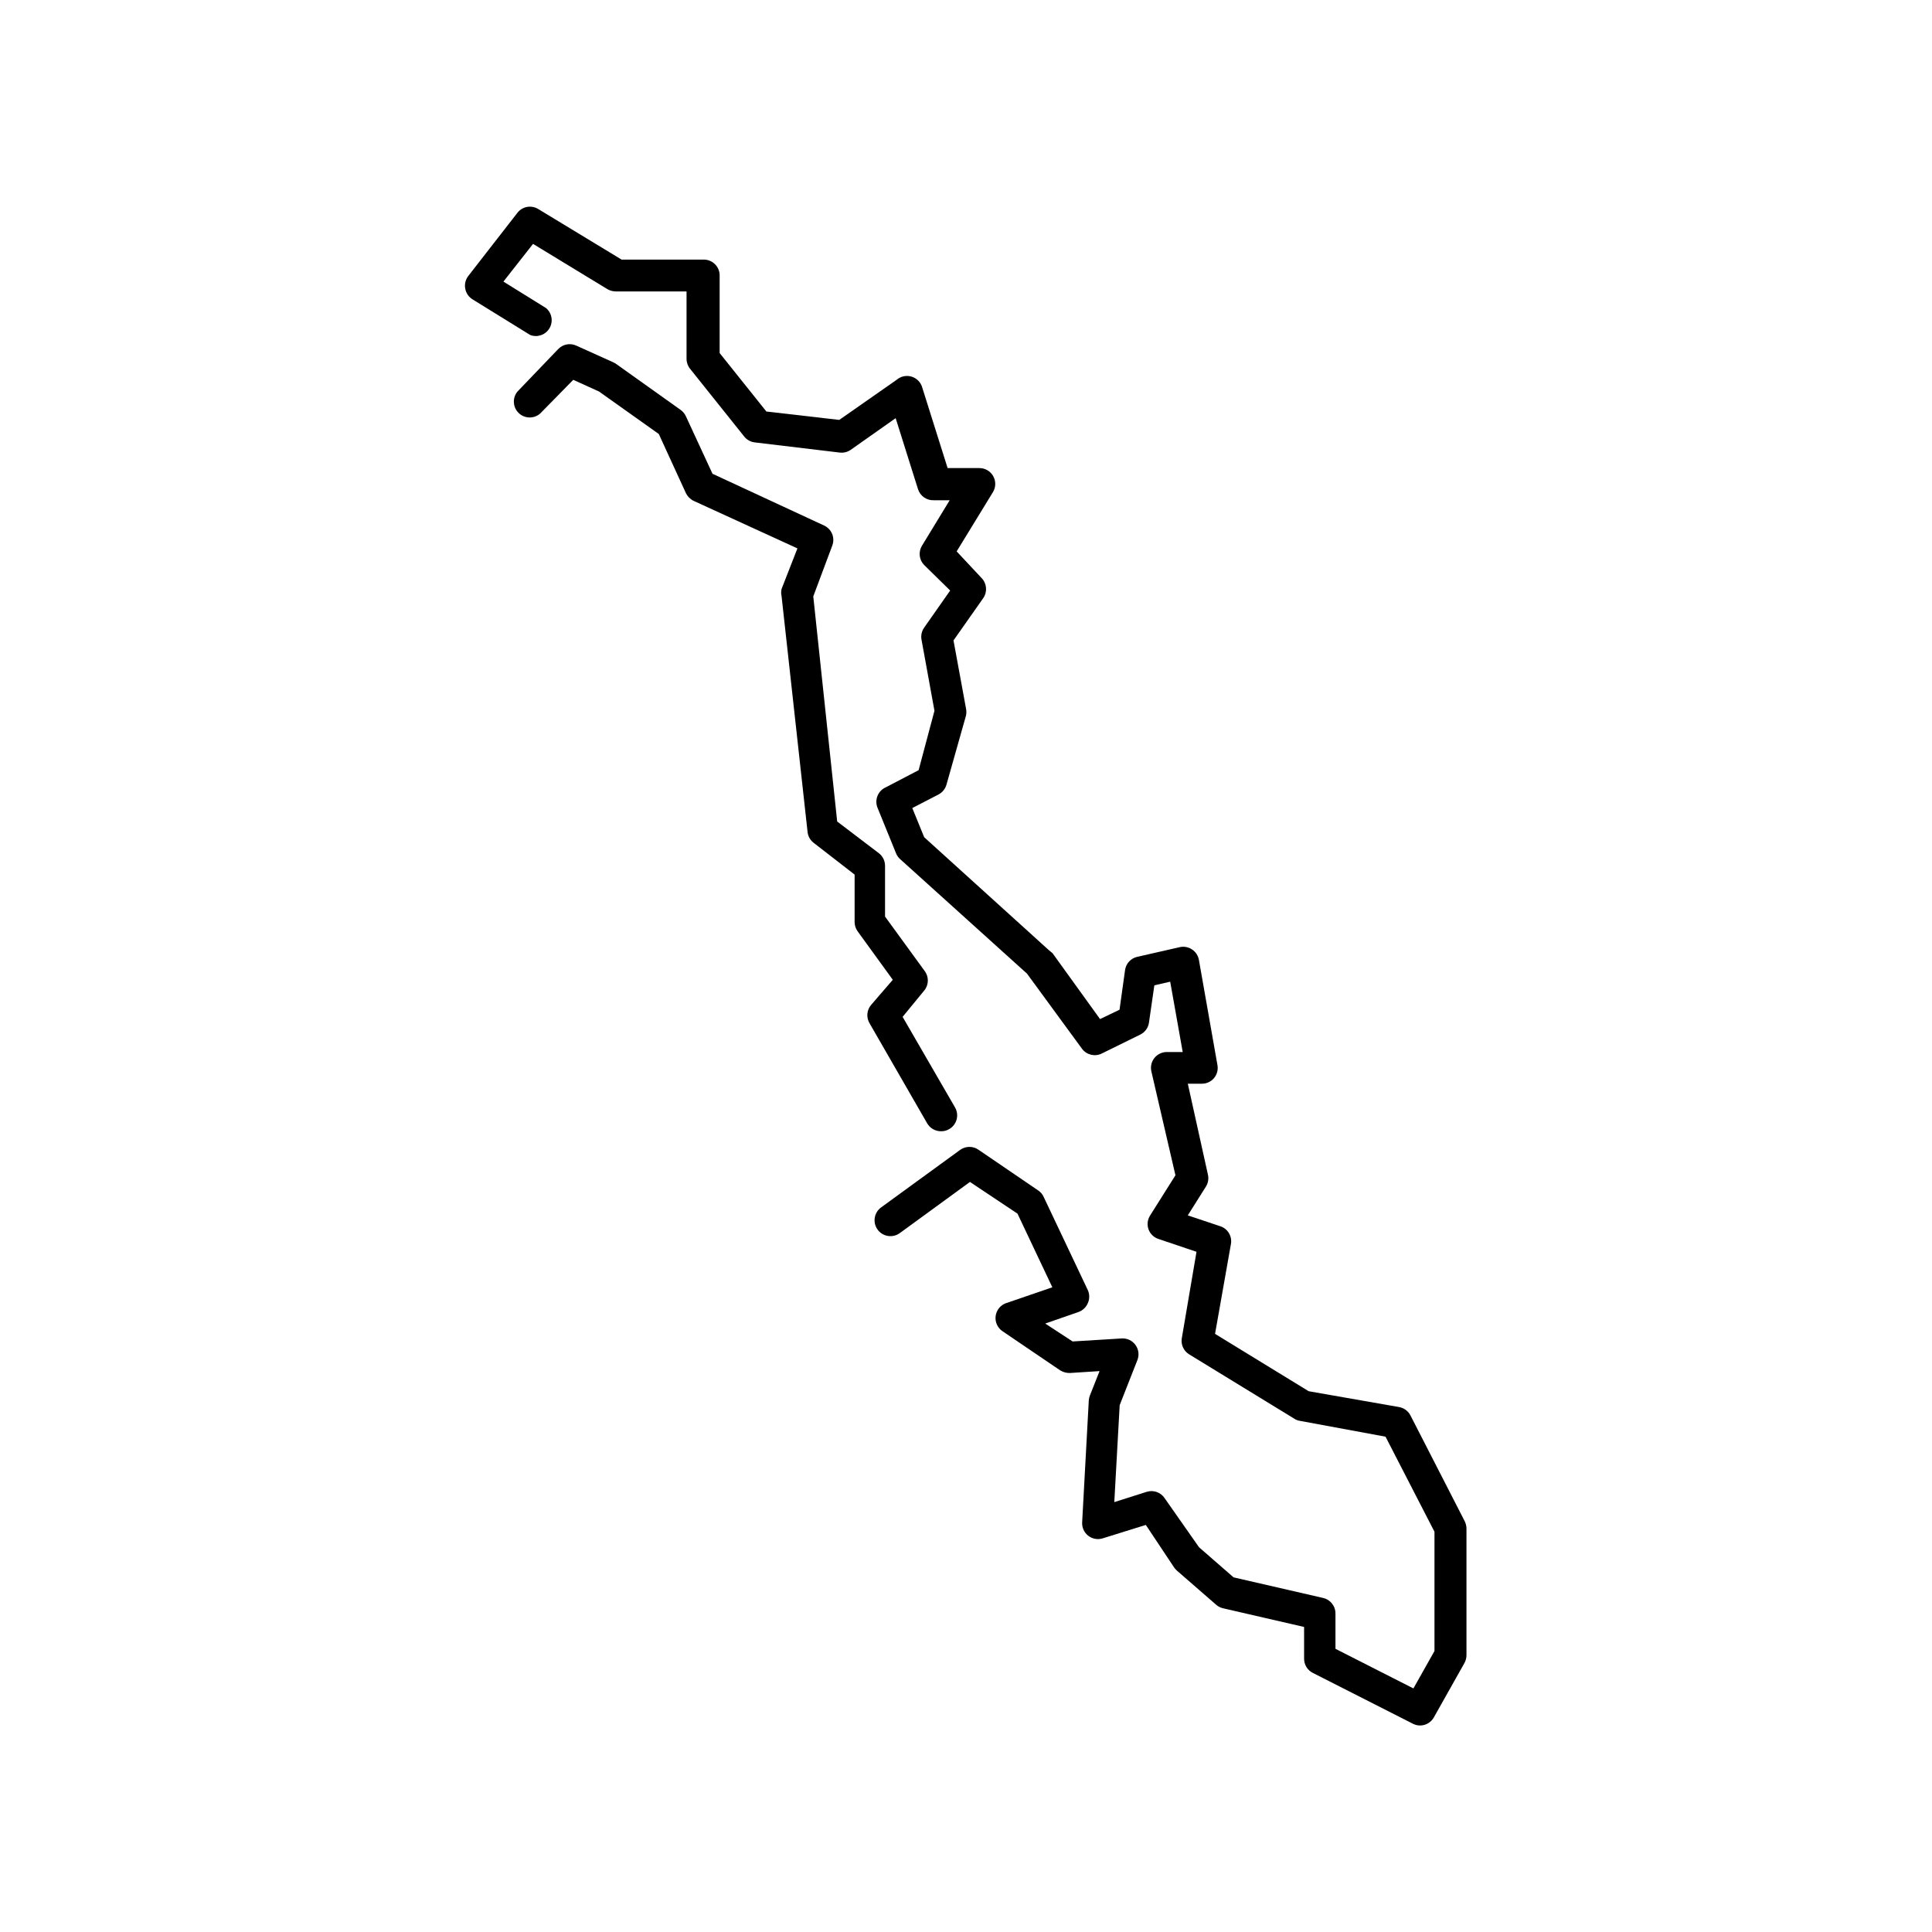 <?xml version="1.0" encoding="UTF-8"?>
<!-- Uploaded to: ICON Repo, www.svgrepo.com, Generator: ICON Repo Mixer Tools -->
<svg fill="#000000" width="800px" height="800px" version="1.1" viewBox="144 144 512 512" xmlns="http://www.w3.org/2000/svg">
 <g>
  <path d="m517.77 519.07c-0.605-1.148-1.703-1.957-2.984-2.184l-23.973-4.199-24.812-15.199 4.199-23.762c0.406-2.152-0.91-4.254-3.023-4.828l-8.398-2.812 4.785-7.598 0.004-0.004c0.602-0.945 0.797-2.094 0.547-3.188l-5.332-24.102h3.738-0.004c1.25 0.004 2.434-0.551 3.234-1.512 0.789-0.957 1.113-2.219 0.883-3.441l-4.914-27.879c-0.207-1.137-0.875-2.141-1.848-2.769-0.953-0.625-2.121-0.84-3.231-0.586l-11.25 2.562-0.004-0.004c-1.695 0.383-2.981 1.766-3.231 3.484l-1.469 10.539-5.164 2.477-12.594-17.465-0.969-0.797-33.043-29.934-3.148-7.727 6.969-3.609c1.039-0.551 1.801-1.512 2.102-2.648l5.164-18.262c0.125-0.609 0.125-1.238 0-1.848l-3.316-18.055 7.852-11.168-0.004 0.004c1.156-1.621 1.016-3.832-0.336-5.293l-6.676-7.137 9.613-15.703 0.004 0.004c0.789-1.301 0.816-2.93 0.066-4.254s-2.156-2.137-3.68-2.129h-8.398l-6.719-21.328h0.004c-0.383-1.391-1.453-2.488-2.832-2.906-1.383-0.418-2.879-0.098-3.969 0.848l-15.199 10.621-19.312-2.223-12.387-15.492v-20.57l0.004-0.004c0-1.113-0.445-2.18-1.23-2.969-0.789-0.785-1.855-1.227-2.969-1.227h-21.789l-22.086-13.395c-1.812-1.121-4.176-0.707-5.5 0.965l-13.059 16.793h0.004c-0.727 0.945-1.016 2.148-0.801 3.316 0.207 1.188 0.91 2.227 1.934 2.856l15.281 9.445v0.004c1.914 0.73 4.078-0.027 5.117-1.793 1.039-1.77 0.652-4.027-0.918-5.348l-11.293-7.012 7.852-9.992 19.734 12.008h-0.004c0.664 0.379 1.418 0.582 2.184 0.59h18.766v17.844c-0.004 0.961 0.324 1.895 0.926 2.644l14.359 17.969c0.691 0.871 1.703 1.43 2.812 1.555l22.461 2.688c1.035 0.133 2.082-0.121 2.938-0.715l11.922-8.398 5.918 18.809h0.004c0.57 1.82 2.293 3.027 4.199 2.941h4.199l-7.348 12.051v-0.004c-0.988 1.625-0.766 3.707 0.543 5.082l6.93 6.801-6.887 9.824c-0.648 0.914-0.906 2.047-0.715 3.148l3.441 18.895-4.199 15.742-8.691 4.535h0.004c-2.062 0.902-3.043 3.277-2.223 5.375l4.953 12.176c0.246 0.578 0.617 1.094 1.09 1.512l33.586 30.312 14.57 19.902v-0.004c1.195 1.633 3.383 2.18 5.207 1.301l10.242-5.039c1.254-0.613 2.117-1.809 2.309-3.188l1.426-9.867 4.199-0.965 3.316 18.641h-4.199 0.004c-1.293-0.008-2.516 0.582-3.316 1.594-0.785 0.996-1.078 2.293-0.797 3.527l6.383 27.543-6.719 10.664c-0.695 1.086-0.852 2.434-0.422 3.652 0.441 1.215 1.418 2.16 2.644 2.559l10.078 3.402-3.906 22.965c-0.254 1.66 0.508 3.312 1.934 4.199l27.918 17.086c0.43 0.285 0.918 0.473 1.43 0.547l22.715 4.199 12.973 25.191v31.613l-5.582 9.91-20.656-10.496v-9.277l-0.004-0.004c0.047-2-1.324-3.758-3.277-4.199l-23.723-5.457-9.152-7.977-9.152-13.059h0.004c-1.039-1.516-2.945-2.18-4.703-1.637l-8.605 2.731 1.426-25.695 4.703-11.965c0.52-1.34 0.32-2.852-0.531-4.008-0.852-1.16-2.234-1.801-3.668-1.703l-12.973 0.797-7.262-4.742 8.816-3.066c1.121-0.398 2.019-1.25 2.477-2.352 0.492-1.094 0.492-2.348 0-3.441l-11.715-24.73c-0.305-0.684-0.801-1.266-1.426-1.68l-15.828-10.789c-1.449-1.016-3.383-1.016-4.828 0l-20.992 15.281c-1.879 1.371-2.293 4-0.926 5.879 1.367 1.879 4 2.293 5.879 0.926l18.598-13.562 12.594 8.398 9.238 19.523-12.258 4.199v-0.004c-1.492 0.527-2.562 1.848-2.769 3.418-0.203 1.57 0.492 3.125 1.805 4.016l15.281 10.371v-0.004c0.777 0.492 1.684 0.738 2.602 0.715l7.852-0.504-2.562 6.465h0.004c-0.164 0.418-0.262 0.855-0.297 1.301l-1.762 32.371c-0.059 1.359 0.547 2.664 1.621 3.5 1.078 0.836 2.492 1.094 3.793 0.699l11.461-3.57 7.602 11.422c0.215 0.27 0.453 0.523 0.715 0.754l10.328 8.984c0.516 0.453 1.137 0.77 1.805 0.926l21.496 4.953v8.398c-0.012 1.594 0.883 3.059 2.309 3.777l26.535 13.477c0.582 0.301 1.23 0.457 1.887 0.461 1.516 0 2.91-0.82 3.652-2.141l8.105-14.398c0.348-0.633 0.531-1.34 0.543-2.059v-33.586c-0.008-0.672-0.164-1.332-0.461-1.934z"/>
  <path d="m393.49 443.79c0.738 0.008 1.469-0.199 2.098-0.59 1.984-1.168 2.66-3.715 1.512-5.707l-13.898-24.016 5.793-7.055h0.004c1.184-1.52 1.184-3.644 0-5.164l-10.453-14.359v-13.477h-0.004c0-1.297-0.605-2.523-1.637-3.316l-11.043-8.398-6.336-59.656 5.039-13.477h-0.004c0.781-2.055-0.152-4.359-2.141-5.293l-29.598-13.727-7.055-15.242c-0.305-0.672-0.781-1.25-1.383-1.68l-17.09-12.176c-0.223-0.16-0.461-0.301-0.715-0.418l-9.863-4.449c-1.629-0.746-3.551-0.375-4.789 0.922l-10.789 11.25v0.004c-1.398 1.695-1.254 4.18 0.336 5.703 1.586 1.52 4.078 1.559 5.711 0.09l8.73-8.902 6.844 3.106 15.828 11.25 7.18 15.66v0.004c0.438 0.898 1.16 1.621 2.059 2.059l27.5 12.594-4.199 10.746v0.004c-0.148 0.633-0.148 1.293 0 1.93l6.887 62.473c0.121 1.148 0.715 2.199 1.637 2.894l10.832 8.398v12.594c0.004 0.875 0.285 1.727 0.797 2.438l9.32 12.848-5.793 6.715c-1.117 1.359-1.266 3.269-0.379 4.789l15.281 26.535v-0.004c0.777 1.344 2.231 2.152 3.781 2.102z"/>
 </g>
</svg>